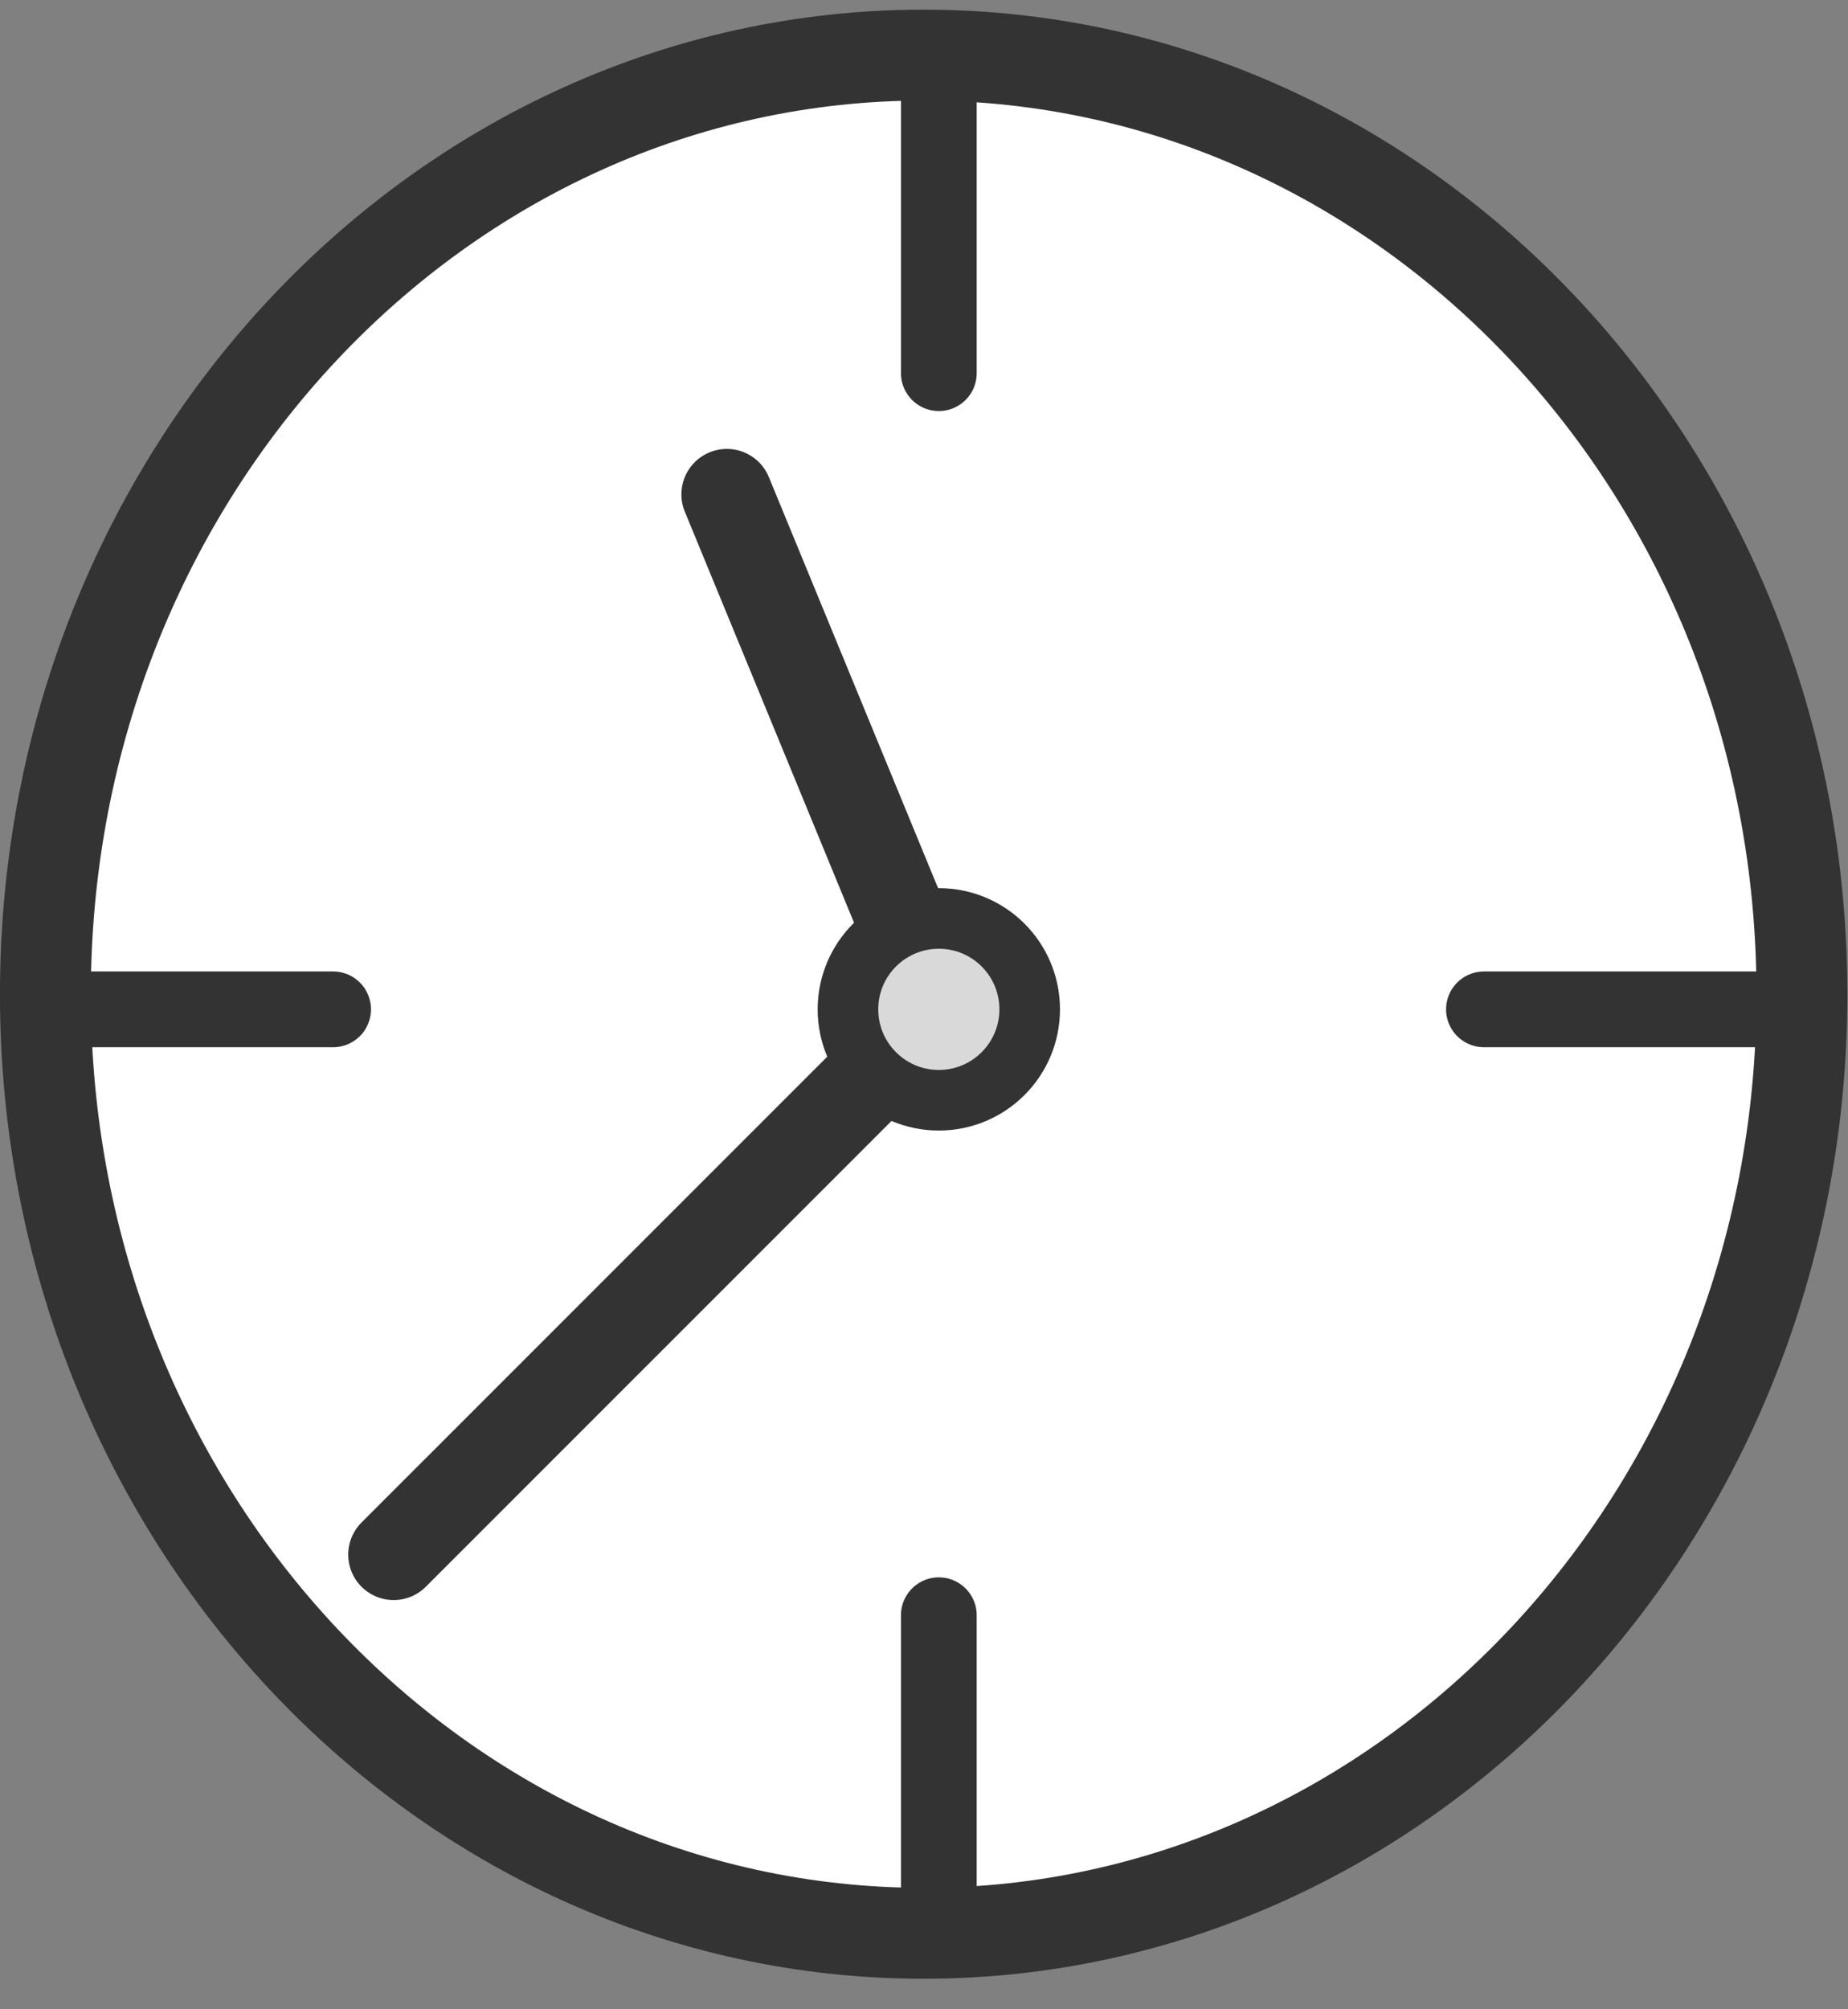 <svg width="46" height="50" viewBox="0 0 46 50" fill="none" xmlns="http://www.w3.org/2000/svg">
<rect x="0" y="0" width="46" height="50" fill="#808080" stroke="none"/>
<path d="M44.853 24.74C44.853 37.715 34.999 48.109 22.992 48.109C10.984 48.109 1.13 37.715 1.13 24.74C1.13 11.765 10.984 1.371 22.992 1.371C34.999 1.371 44.853 11.765 44.853 24.74Z" fill="white" stroke="#333333" stroke-width="2.262"/>
<path d="M23.369 40.194V46.978" stroke="#333333" stroke-width="1.885" stroke-linecap="round"/>
<path d="M23.369 2.502V9.286" stroke="#333333" stroke-width="1.885" stroke-linecap="round"/>
<path d="M36.938 25.117H43.722" stroke="#333333" stroke-width="1.885" stroke-linecap="round"/>
<path d="M18.092 12.302L23.369 25.117" stroke="#333333" stroke-width="2.262" stroke-linecap="round"/>
<path d="M23.369 25.117L9.799 38.686" stroke="#333333" stroke-width="2.262" stroke-linecap="round"/>
<circle cx="23.369" cy="25.117" r="2.262" fill="#D9D9D9" stroke="#333333" stroke-width="1.508"/>
<path d="M1.507 25.117H8.292" stroke="#333333" stroke-width="1.885" stroke-linecap="round"/>
</svg>
